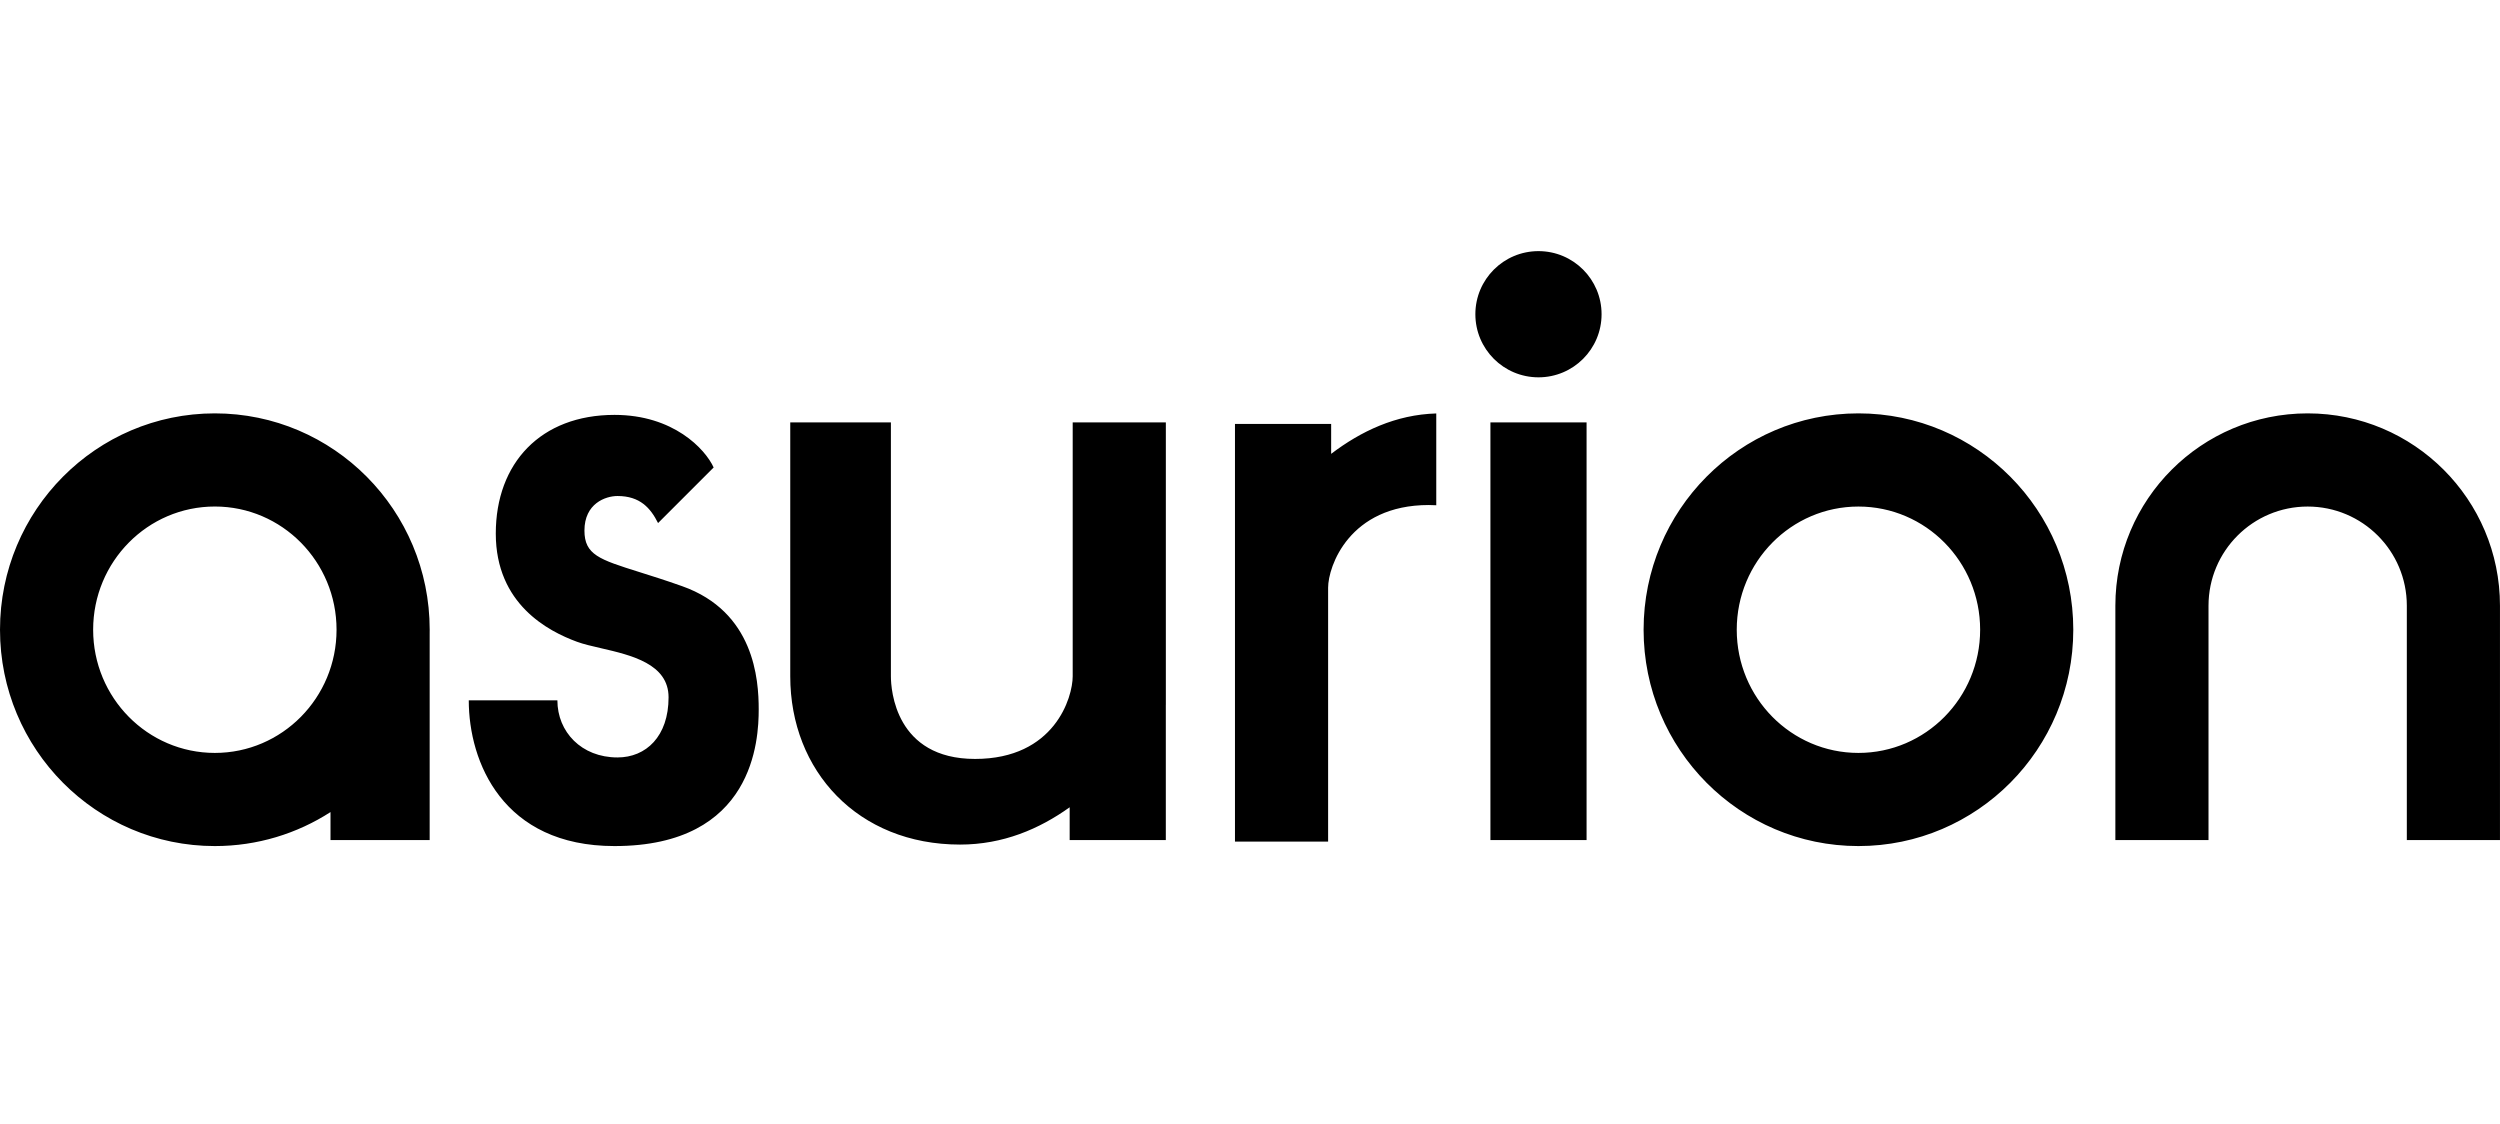 <svg width="89" height="40" viewBox="0 0 89 40" fill="none" xmlns="http://www.w3.org/2000/svg">
<path fill-rule="evenodd" clip-rule="evenodd" d="M54.77 13.433C56.011 13.433 57.016 12.427 57.016 11.186C57.016 9.946 56.011 8.94 54.77 8.94C53.529 8.94 52.523 9.946 52.523 11.186C52.523 12.427 53.529 13.433 54.77 13.433ZM56.482 15.037H53.059V29.906H56.482V15.037ZM66.16 30.12C70.384 30.12 73.809 26.672 73.809 22.418C73.809 18.165 70.384 14.716 66.16 14.716C61.936 14.716 58.512 18.165 58.512 22.418C58.512 26.672 61.936 30.12 66.16 30.12ZM66.16 26.804C68.553 26.804 70.493 24.841 70.493 22.418C70.493 19.996 68.553 18.033 66.16 18.033C63.768 18.033 61.828 19.996 61.828 22.418C61.828 24.841 63.768 26.804 66.16 26.804ZM15.297 22.418C15.297 22.464 15.296 22.51 15.296 22.556V29.906H11.766V28.91C10.577 29.676 9.164 30.12 7.648 30.12C3.424 30.12 0 26.672 0 22.418C0 18.165 3.424 14.716 7.648 14.716C11.873 14.716 15.297 18.165 15.297 22.418ZM7.649 26.804C10.041 26.804 11.981 24.84 11.981 22.418C11.981 19.996 10.041 18.032 7.649 18.032C5.256 18.032 3.316 19.996 3.316 22.418C3.316 24.84 5.256 26.804 7.649 26.804ZM16.688 24.932H19.843C19.843 26.055 20.699 26.965 21.983 26.965C22.999 26.965 23.801 26.216 23.801 24.825C23.801 23.632 22.472 23.325 21.396 23.076L21.396 23.076C21.073 23.002 20.773 22.933 20.538 22.846C19.522 22.472 17.65 21.509 17.65 18.995C17.65 16.481 19.255 14.77 21.876 14.77C23.972 14.77 25.103 15.982 25.406 16.642L23.427 18.621C23.159 18.086 22.785 17.658 21.983 17.658C21.555 17.658 20.806 17.925 20.806 18.888C20.806 19.751 21.342 19.919 22.754 20.363C23.181 20.497 23.687 20.656 24.282 20.867C26.85 21.776 27.01 24.183 27.01 25.253C27.01 26.323 26.85 30.12 21.876 30.12C17.896 30.12 16.688 27.125 16.688 24.932ZM28.133 15.037H31.716V24.076C31.716 24.558 31.877 27.018 34.712 27.018C37.546 27.018 38.188 24.825 38.188 24.076V15.037H41.504V25.093L41.503 25.094V29.906H38.08V28.739C37.002 29.51 35.71 30.067 34.177 30.067C30.54 30.067 28.133 27.446 28.133 24.076V15.037ZM47.389 16.157C48.444 15.355 49.689 14.76 51.131 14.719V17.987C51.045 17.982 50.956 17.979 50.864 17.979C48.029 17.979 47.281 20.172 47.281 20.921V29.96H43.965V19.904L43.965 19.903V15.091H47.389V16.157ZM75.307 21.563C75.307 17.782 78.372 14.716 82.153 14.716C85.934 14.716 88.999 17.782 88.999 21.563V29.906H85.683V21.563C85.683 19.613 84.103 18.033 82.153 18.033C80.204 18.033 78.623 19.613 78.623 21.563V29.906H75.307V21.563Z" fill="black"/>
</svg>
